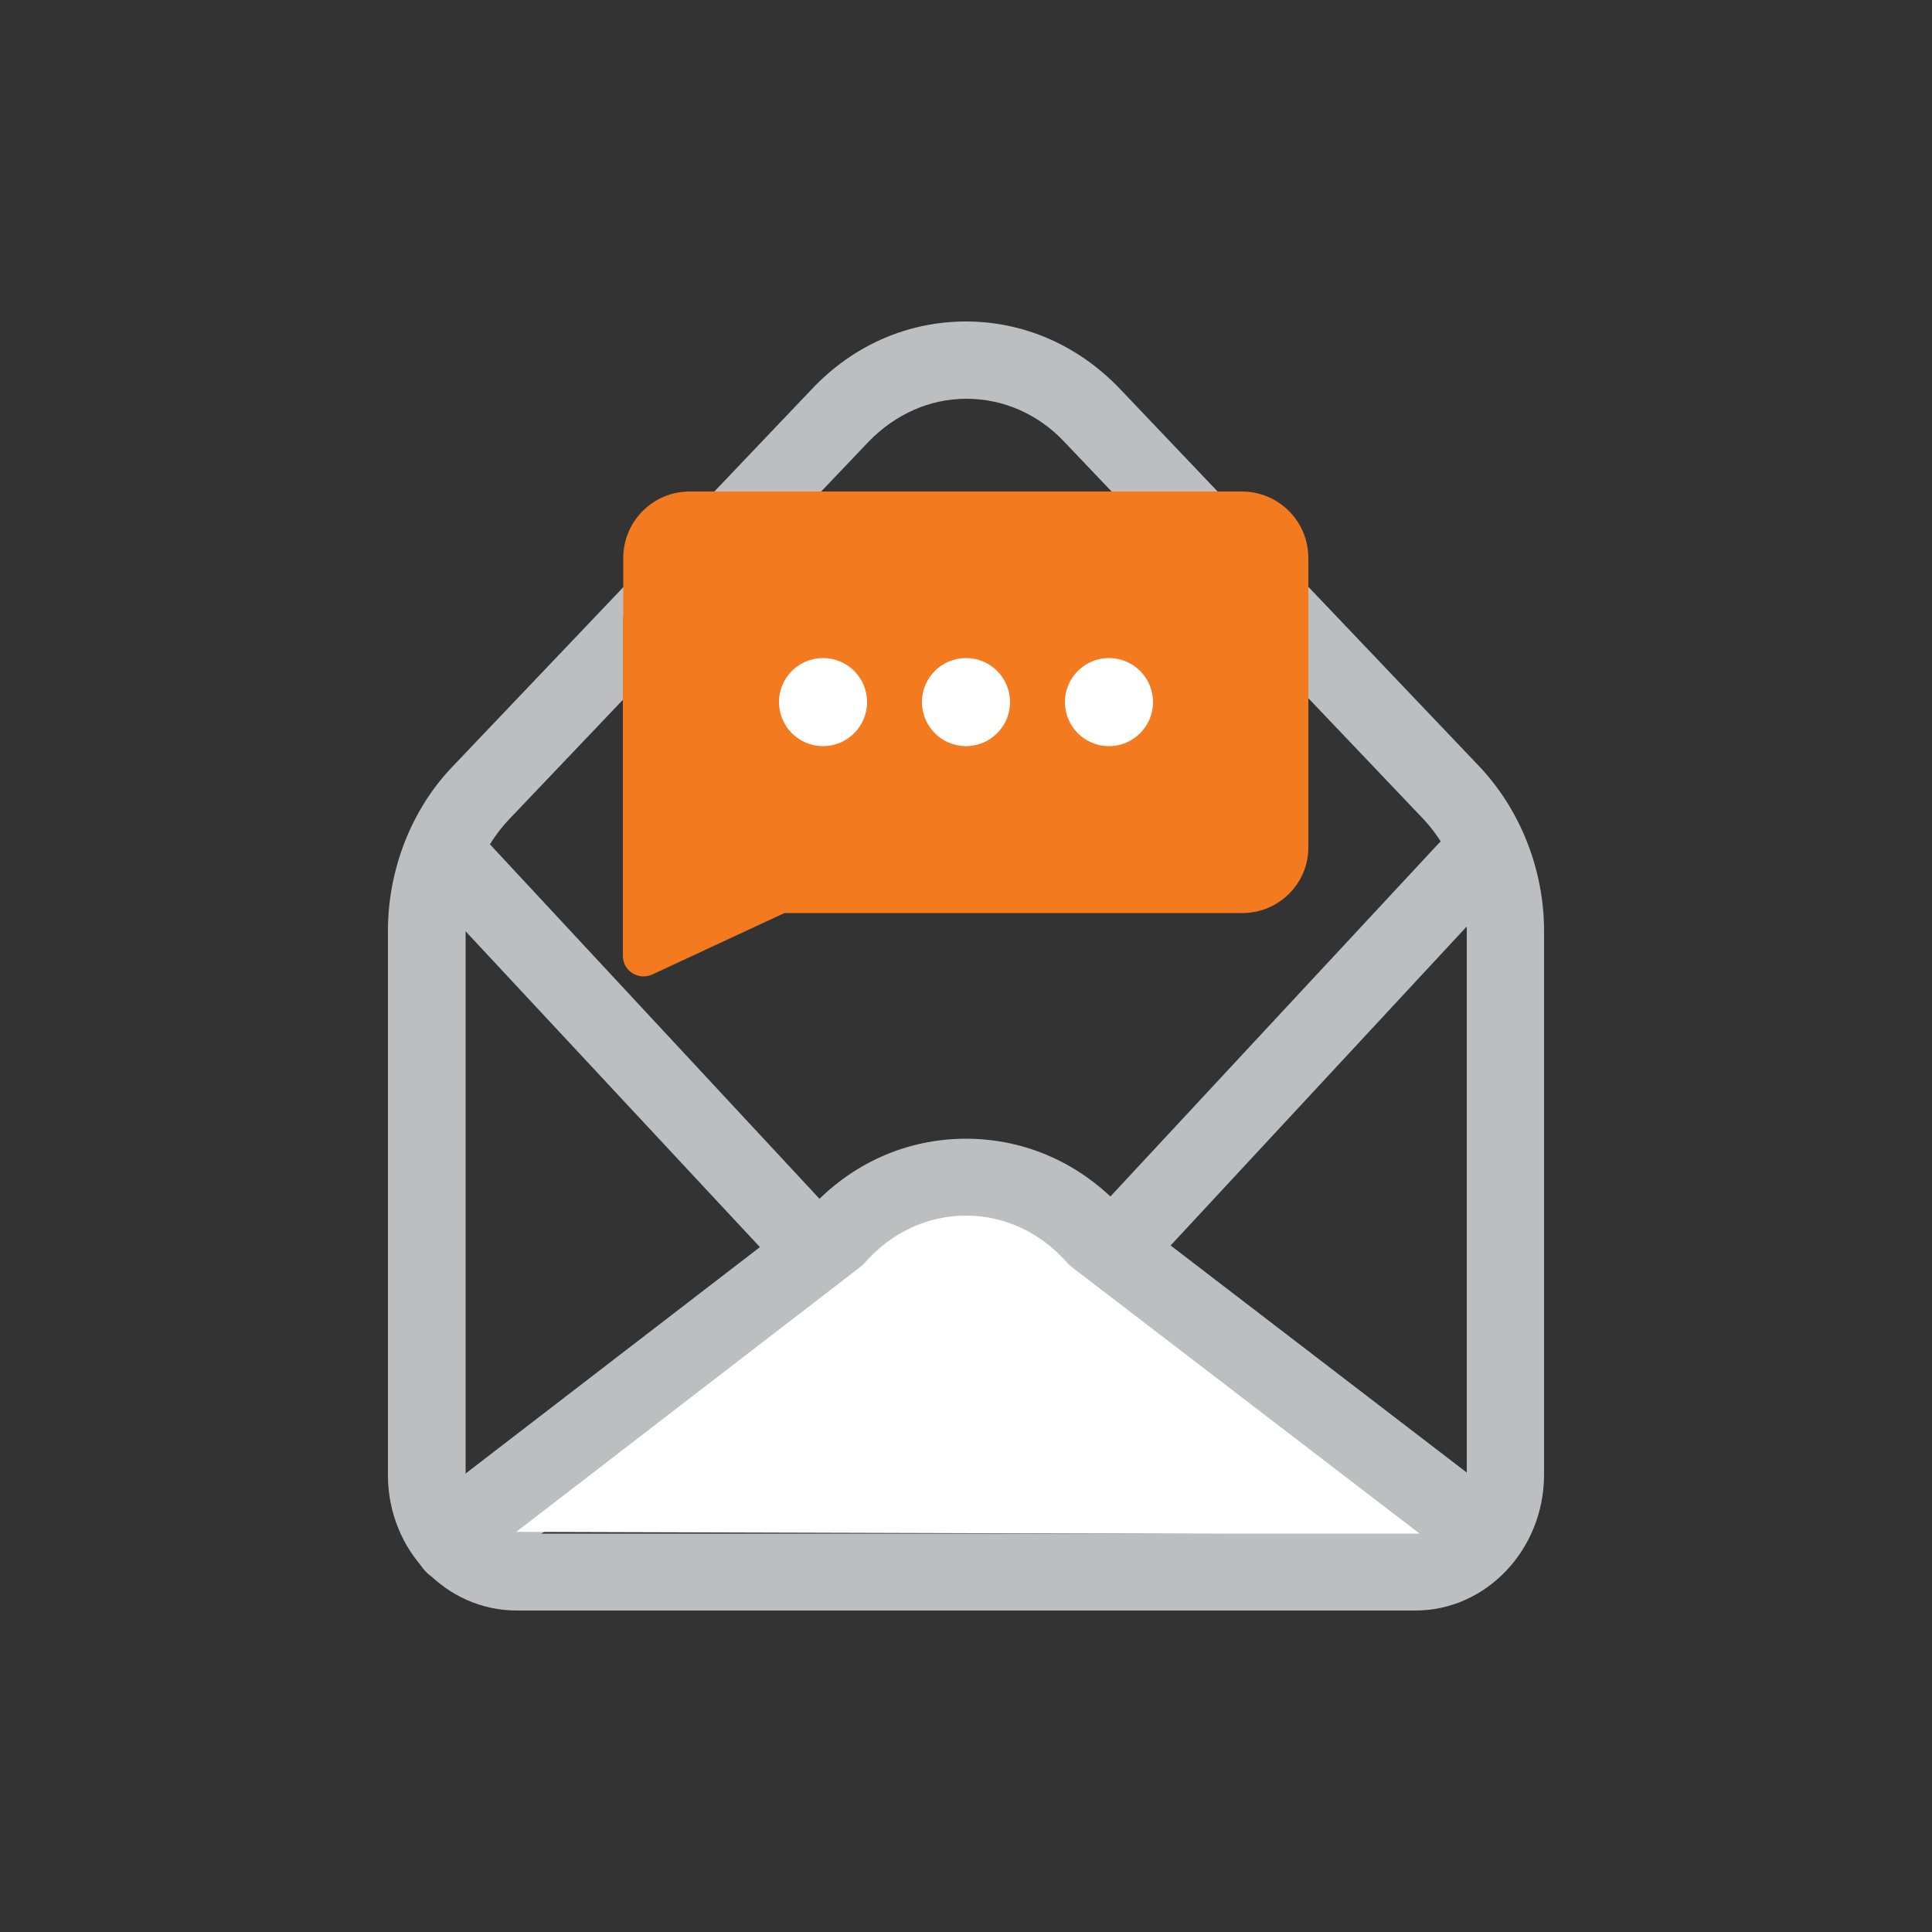 <?xml version="1.0" encoding="utf-8"?>
<!-- Generator: Adobe Illustrator 26.1.0, SVG Export Plug-In . SVG Version: 6.00 Build 0)  -->
<svg version="1.1" id="Layer_1" xmlns="http://www.w3.org/2000/svg" xmlns:xlink="http://www.w3.org/1999/xlink" x="0px" y="0px"
	 viewBox="0 0 500 500" style="enable-background:new 0 0 500 500;" xml:space="preserve">
<rect x="0" y="0" width="500" height="500" fill="#333333" stroke="none"/>
<style type="text/css">
	.st0{fill:#BDBEC0;}
	.st1{fill:#F47A20;}
	.st2{fill:#FFFFFF;}
	.st3{fill:none;stroke:#BDBEC0;stroke-width:20;stroke-linecap:round;stroke-miterlimit:10;}
	.st4{fill:none;stroke:#F47A20;stroke-width:20;stroke-linecap:round;stroke-miterlimit:10;}
	.st5{fill:#FFFFFF;stroke:#BDBEC0;stroke-width:20;stroke-linecap:round;stroke-miterlimit:10;}
	.st6{fill:#F47A20;stroke:#F47A20;stroke-width:20;stroke-linecap:round;stroke-miterlimit:10;}
	.st7{fill:none;stroke:#F47A20;stroke-width:10.95;stroke-linecap:round;stroke-miterlimit:10;}
	.st8{fill:none;stroke:#F47A20;stroke-width:10.95;stroke-linecap:round;stroke-linejoin:round;stroke-miterlimit:10;}
	.st9{fill:none;stroke:#BDBEC0;stroke-width:20;stroke-linecap:round;stroke-linejoin:round;stroke-miterlimit:10;}
	.st10{fill:#FFFFFF;stroke:#F47A20;stroke-width:20;stroke-linecap:round;stroke-miterlimit:10;}
</style>
<g>
	<g>
		<path class="st0" d="M283.3,343.5h-67.3L112,231.9c-3.8-4-3.5-10.4,0.5-14.1c4-3.8,10.4-3.5,14.1,0.5l97.9,105.3h49.9l97.9-105.3
			c3.8-4,10.1-4.3,14.1-0.5c4,3.8,4.3,10.1,0.5,14.1L283.3,343.5z"/>
	</g>
	<g>
		<path class="st0" d="M117.3,409.7c-3.3,0-6.5-1.6-8.4-4.6c-3-4.6-1.6-10.8,3-13.8l102.9-66.2c4.6-3,10.8-1.6,13.8,3
			c3,4.6,1.6,10.8-3,13.8l-102.9,66.2C121.1,409.2,119.2,409.7,117.3,409.7z"/>
	</g>
	<g>
		<path class="st1" d="M382.3,409.7c-1.9,0-3.7-0.5-5.4-1.6L274,341.9c-4.6-3-6-9.2-3-13.8c3-4.6,9.2-6,13.8-3l102.9,66.2
			c4.6,3,6,9.2,3,13.8C388.8,408.1,385.6,409.7,382.3,409.7z"/>
	</g>
	<g>
		<path class="st2" d="M117.3,396.4l99.1-76.3c18.3-20.6,48.9-20.6,67.2,0l100.6,77.1"/>
		<path class="st0" d="M384.2,407.2c-2.1,0-4.3-0.7-6.1-2.1l-100.6-77.1c-0.5-0.4-1-0.8-1.4-1.3c-6.9-7.8-16.2-12.1-26.1-12.1
			c0,0,0,0,0,0c-9.9,0-19.2,4.3-26.1,12.1c-0.4,0.5-0.9,0.9-1.4,1.3l-99.1,76.3c-4.4,3.4-10.7,2.6-14-1.8c-3.4-4.4-2.6-10.7,1.8-14
			l98.4-75.7c10.7-11.7,25-18.1,40.4-18.1c0,0,0,0,0,0c15.4,0,29.7,6.4,40.4,18l99.9,76.6c4.4,3.4,5.2,9.6,1.9,14
			C390.2,405.9,387.2,407.2,384.2,407.2z"/>
	</g>
	<g>
		<path class="st0" d="M366.3,416.8H133.7c-18.3,0-33.3-15.7-33.3-35V240.9c0-15.9,6.1-31.5,16.8-42.6l0,0l93-97.7
			C220.9,89.3,235,83.2,250,83.2s29.1,6.2,39.8,17.4l93,97.7c10.6,11.2,16.8,26.7,16.8,42.6v140.9
			C399.5,401.1,384.6,416.8,366.3,416.8z M131.7,212.1L131.7,212.1c-7.1,7.5-11.2,18-11.2,28.9v140.9c0,8.3,5.9,15,13.3,15h232.5
			c7.3,0,13.3-6.7,13.3-15V240.9c0-10.8-4.1-21.3-11.2-28.9l-93-97.7c-6.8-7.2-15.8-11.1-25.3-11.1s-18.4,4-25.3,11.1L131.7,212.1z"
			/>
	</g>
	<g>
		<g>
			<path class="st1" d="M321.5,236.3H178.5c-9.5,0-17.2-7.7-17.2-17.2v-74.7c0-9.5,7.7-17.2,17.2-17.2h142.9
				c9.5,0,17.2,7.7,17.2,17.2v74.7C338.7,228.6,331,236.3,321.5,236.3z"/>
		</g>
		<g>
			<path class="st1" d="M161.3,159.4l41.7,76.9l-34.2,15.9c-3.5,1.6-7.6-0.9-7.6-4.8V159.4z"/>
		</g>
		<g>
			<g>
				<circle class="st2" cx="213" cy="181.7" r="11.4"/>
			</g>
			<g>
				<circle class="st2" cx="250" cy="181.7" r="11.4"/>
			</g>
			<g>
				<circle class="st2" cx="287" cy="181.7" r="11.4"/>
			</g>
		</g>
	</g>
</g>
</svg>
